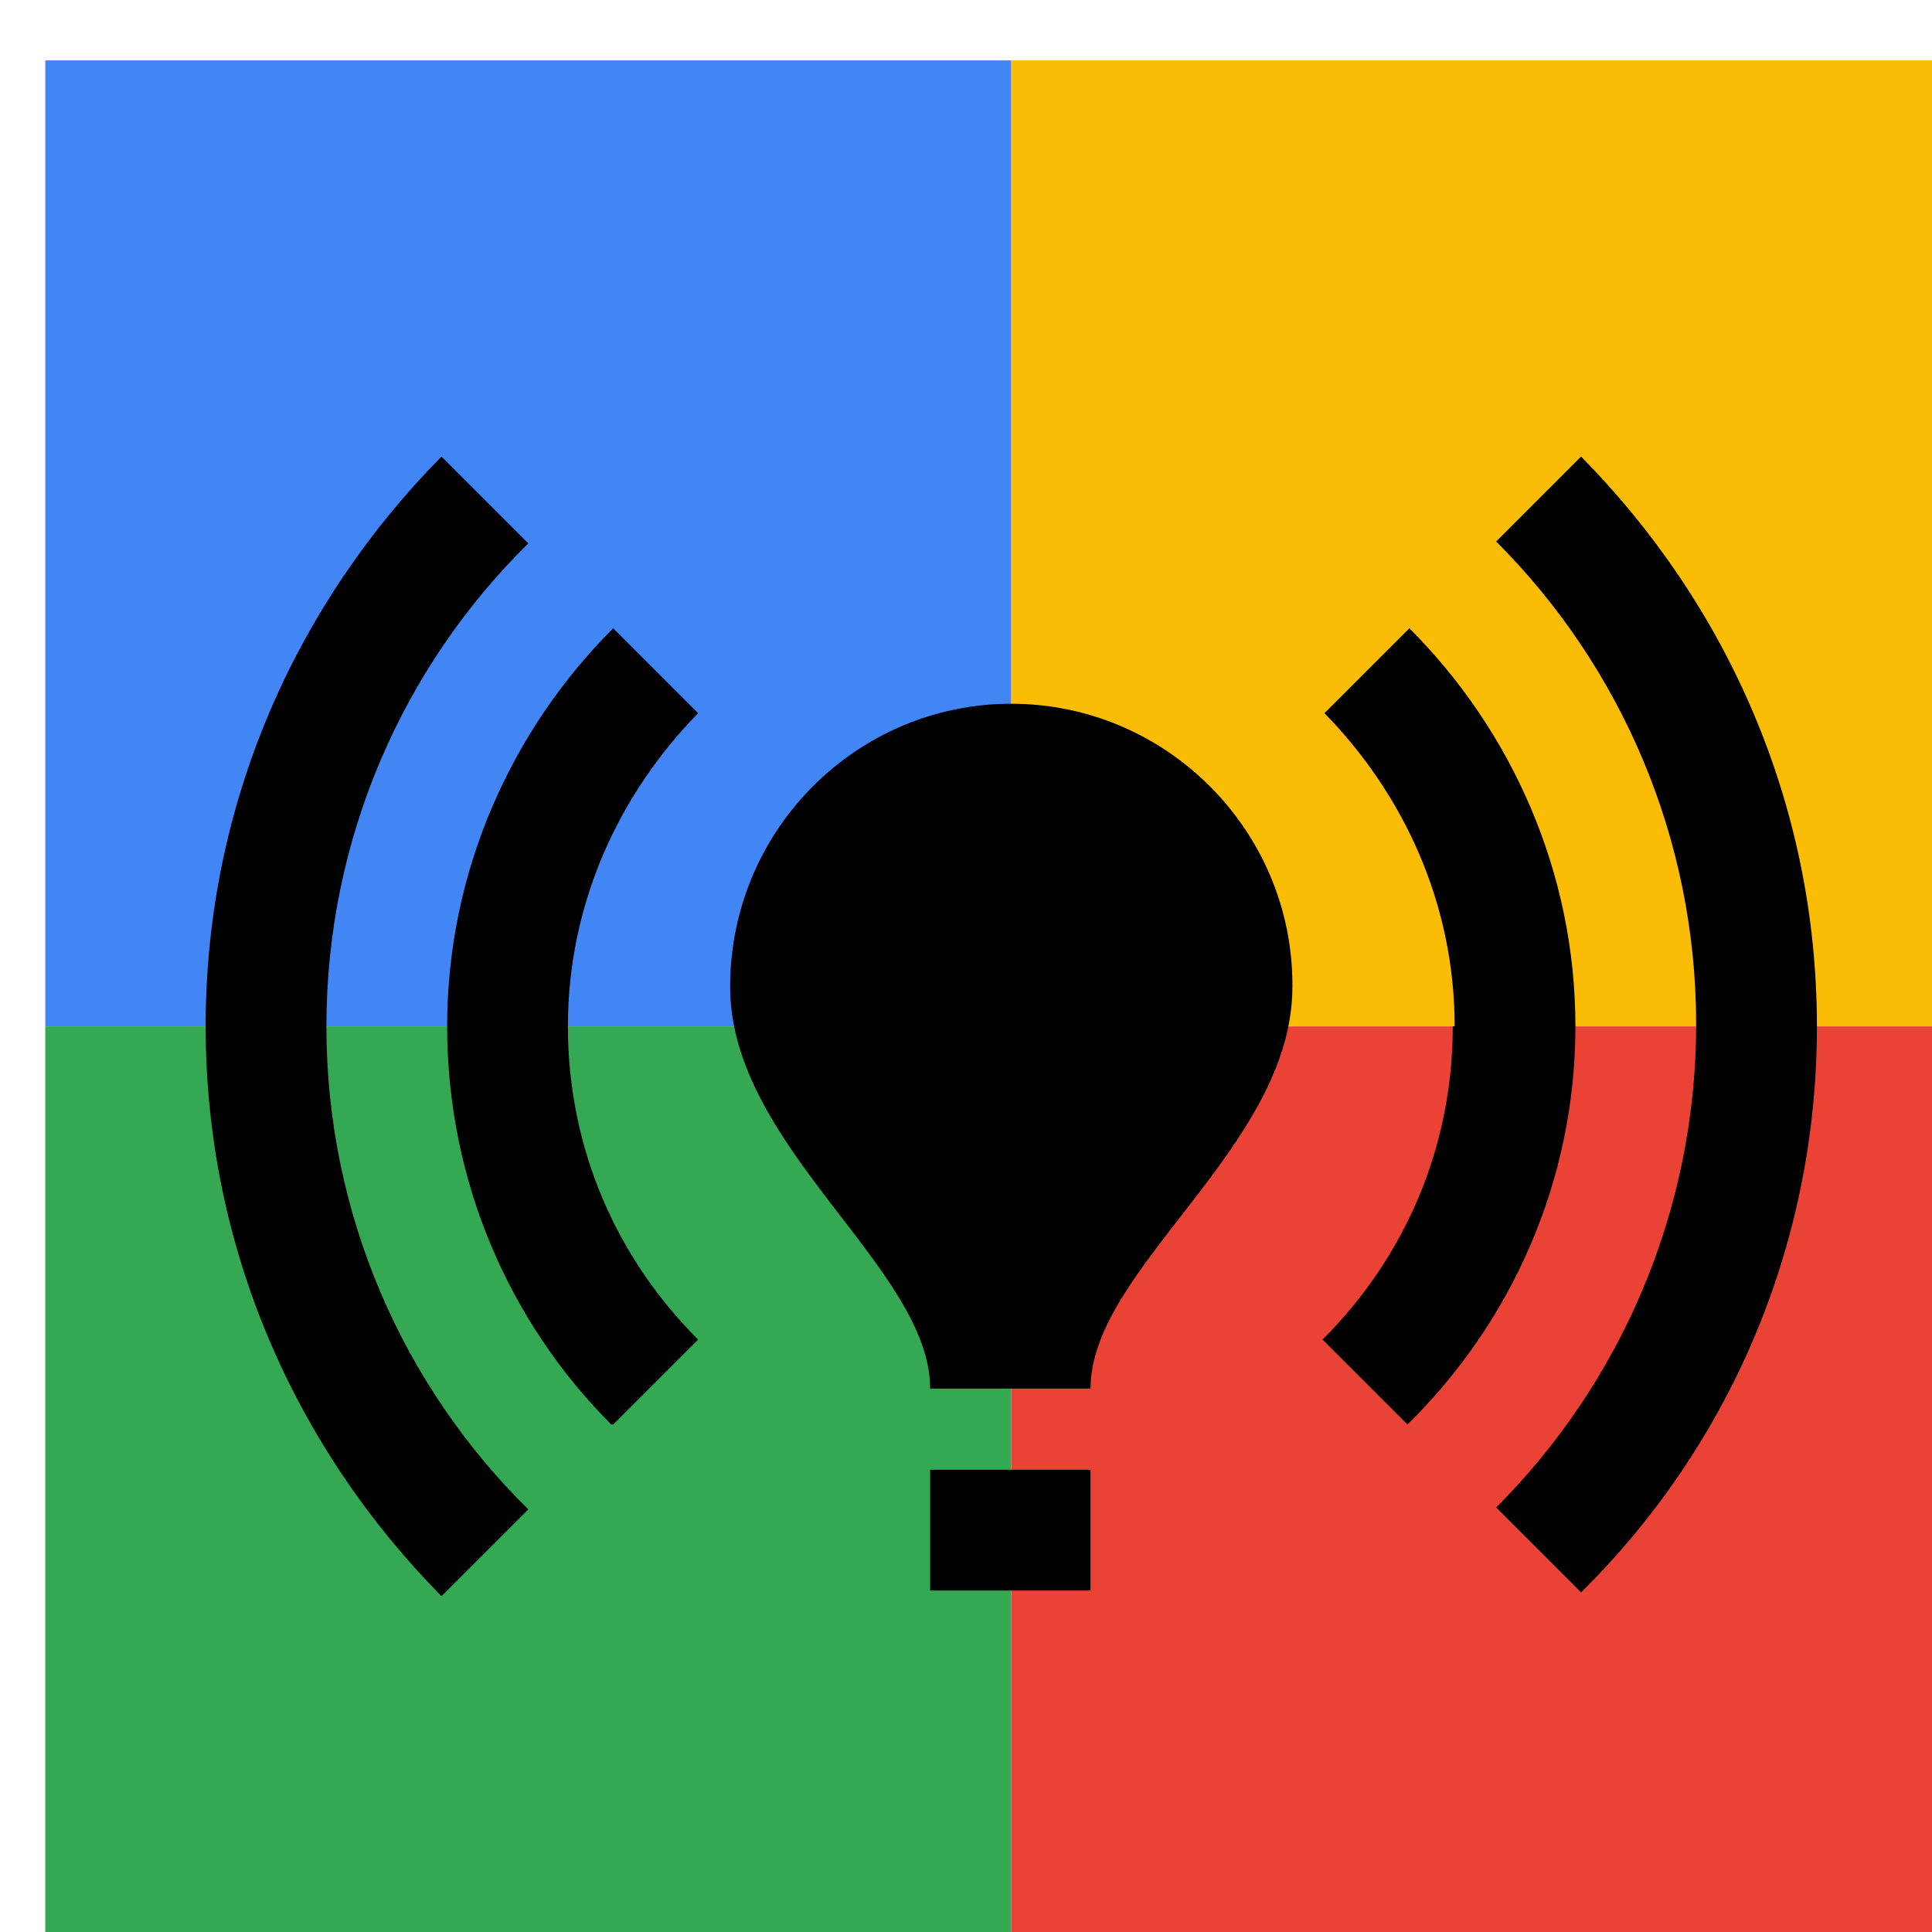 <svg viewBox="0 0 1024 1024"  xmlns="http://www.w3.org/2000/svg">
<defs>
 <filter id="f1" x="0" y="0" width="200%" height="200%">
  <feOffset result="offOut" in="SourceAlpha" dx="24" dy="32" />
  <feGaussianBlur result="blurOut" in="offOut" stdDeviation="16" />
  <feBlend in="SourceGraphic" in2="blurOut" mode="normal" />
 </filter>
<g id="base">
 <rect x="0" y="0" width="512" height="512" fill="#4285F4" />
 <rect x="0" y="512" width="512" height="512" fill="#34A853" />
 <rect x="512" y="0" width="512" height="512" fill="#FBBC05" />
 <rect x="512" y="512" width="512" height="512" fill="#EA4335"/>
</g> <g id="asset248" desc="Material Icons (Apache 2.0)/UI Actions/online prediction">
  <path d="m661 491 c0 85 -107 149 -107 213 H469 C469 640 363 576 363 491 363 408 430 341 512 341 c82 0 149 67 149 149 zm-107 256 H469 V811 h85 zM939 512 C939 394 891 288 814 210 l-45 45 c66 66 106 157 106 256 0 100 -41 191 -106 256 l45 45 C891 736 939 630 939 512 ZM149 512 C149 412 190 321 256 256 L210 210 C133 288 85 394 85 512 c0 118 48 224 125 302 L256 768 C190 703 149 612 149 512 Zm597 0 c0 65 -26 123 -69 166 l45 45 C777 669 811 594 811 512 811 430 777 355 723 301 l-45 45 c42 43 69 101 69 166 zM301 723 346 678 C303 635 277 577 277 512 277 447 304 389 346 346 L301 301 C247 355 213 430 213 512 c0 82 33 157 87 211 z" />
 </g>
</defs>
<g filter="url(#f1)">
 <use href="#base" />
 <use href="#asset248" fill="black" />
</g>
</svg>